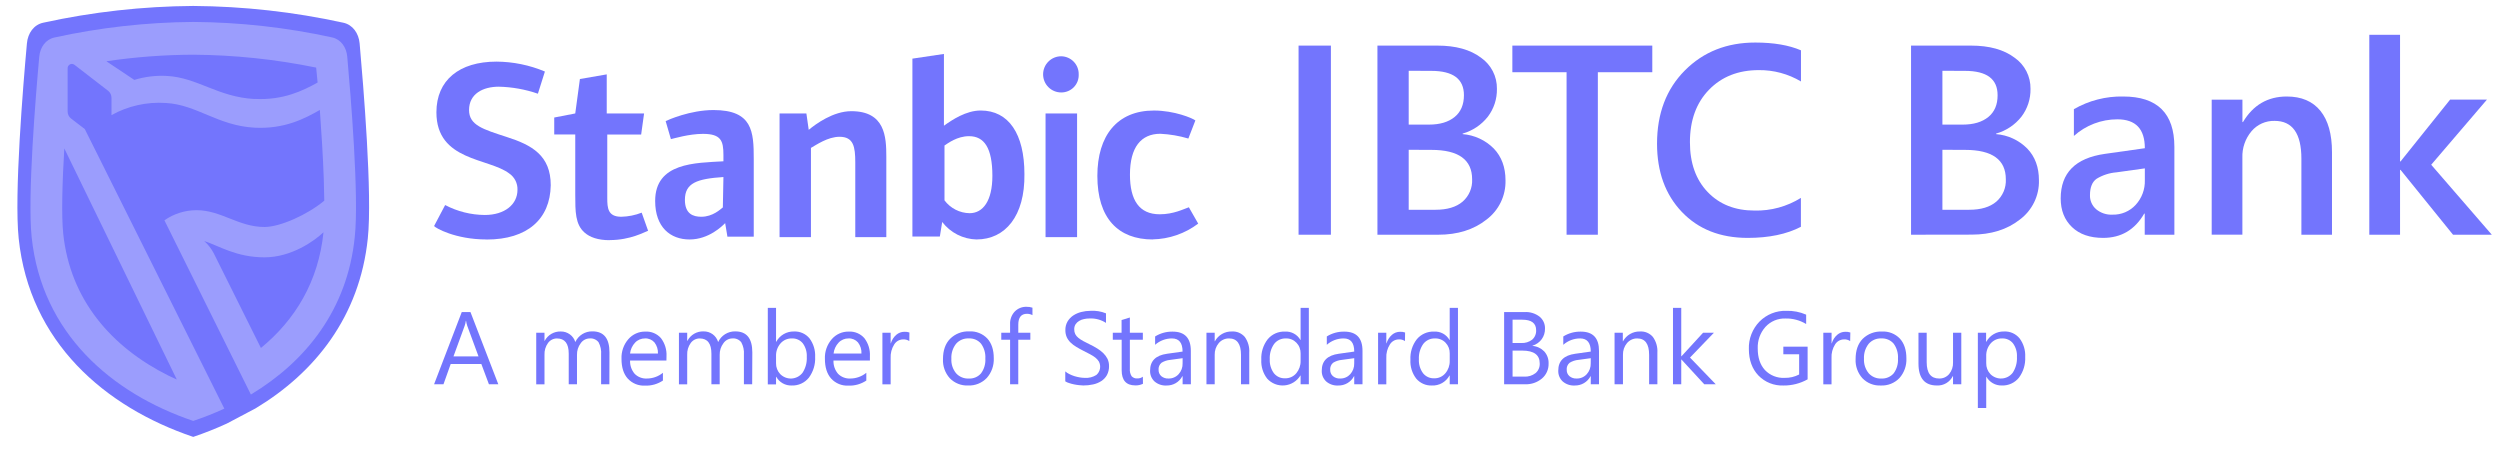 <svg width="108" height="20" viewBox="0 0 108 20" fill="none" xmlns="http://www.w3.org/2000/svg">
<path fill-rule="evenodd" clip-rule="evenodd" d="M15.536 1.873C15.496 1.435 15.236 1.066 14.825 0.98C12.696 0.514 10.525 0.272 8.347 0.257C6.169 0.272 3.999 0.514 1.872 0.98C1.46 1.066 1.202 1.434 1.163 1.873C0.997 3.695 0.609 8.409 0.807 10.3C1.274 14.777 4.528 17.583 8.347 18.874C8.839 18.708 9.323 18.516 9.796 18.299L11.038 17.643C13.605 16.099 15.538 13.677 15.889 10.3C16.091 8.406 15.697 3.7 15.536 1.873Z" fill="#7375FD"/>
<path fill-rule="evenodd" clip-rule="evenodd" d="M15.001 2.445C14.965 2.038 14.723 1.697 14.345 1.616C12.373 1.185 10.363 0.961 8.345 0.948C6.329 0.963 4.321 1.188 2.353 1.62C1.972 1.701 1.733 2.042 1.696 2.45C1.542 4.134 1.183 8.501 1.368 10.248C1.805 14.39 4.81 16.988 8.347 18.184C8.804 18.032 9.253 17.854 9.691 17.653L3.663 5.575L3.072 5.122C3.026 5.088 2.989 5.043 2.963 4.992C2.937 4.941 2.923 4.884 2.922 4.827V2.952C2.921 2.927 2.925 2.903 2.934 2.88C2.943 2.857 2.957 2.836 2.974 2.818C2.991 2.8 3.011 2.786 3.034 2.776C3.057 2.766 3.081 2.761 3.106 2.76C3.145 2.761 3.183 2.774 3.215 2.798L4.673 3.924C4.719 3.96 4.755 4.007 4.78 4.06C4.805 4.113 4.817 4.171 4.816 4.229V4.973C5.532 4.575 6.348 4.393 7.165 4.449C8.494 4.518 9.406 5.429 10.995 5.516C12.28 5.583 13.16 5.128 13.817 4.75C13.887 5.708 13.954 6.768 13.987 7.723L14.009 8.669C13.285 9.275 12.1 9.806 11.425 9.806C10.309 9.806 9.55 9.08 8.494 9.08C7.996 9.08 7.51 9.232 7.103 9.518L10.838 17.044C13.216 15.613 15.007 13.37 15.325 10.244C15.516 8.496 15.152 4.13 15.001 2.445ZM7.637 16.395L7.289 16.233C4.815 14.999 3.031 12.951 2.731 10.092C2.65 9.307 2.691 7.873 2.778 6.412L7.637 16.395ZM10.994 4.278C9.405 4.19 8.532 3.35 7.204 3.28C6.731 3.254 6.256 3.313 5.802 3.452L4.598 2.649L4.631 2.641C5.86 2.461 7.099 2.368 8.34 2.363C10.127 2.375 11.908 2.561 13.658 2.92L13.721 3.566C13.075 3.924 12.225 4.339 10.994 4.273V4.278ZM11.274 15.037L9.237 10.948C9.133 10.745 8.992 10.563 8.822 10.412C9.453 10.617 10.21 11.117 11.424 11.117C12.591 11.117 13.582 10.408 13.975 10.034C13.757 12.166 12.752 13.817 11.274 15.031V15.037Z" fill="#9B9DFD"/>
<path d="M57.495 10.14H56.098V1.97H57.495V10.14Z" fill="#7375FD"/>
<path d="M59.505 10.14V1.97H62.098C62.887 1.97 63.513 2.143 63.975 2.489C64.192 2.64 64.369 2.842 64.49 3.077C64.611 3.312 64.671 3.574 64.667 3.838C64.675 4.273 64.537 4.697 64.274 5.042C63.997 5.394 63.616 5.649 63.186 5.771V5.794C63.695 5.834 64.174 6.055 64.533 6.418C64.869 6.769 65.037 7.226 65.038 7.788C65.046 8.117 64.976 8.444 64.832 8.74C64.688 9.036 64.475 9.293 64.212 9.49C63.661 9.924 62.968 10.14 62.132 10.14H59.505ZM60.856 3.058V5.383H61.731C62.203 5.383 62.572 5.273 62.84 5.054C63.108 4.835 63.242 4.521 63.242 4.111C63.242 3.413 62.775 3.063 61.84 3.062L60.856 3.058ZM60.856 6.471V9.062H62.013C62.518 9.062 62.908 8.946 63.183 8.712C63.32 8.593 63.429 8.444 63.501 8.276C63.572 8.109 63.605 7.928 63.596 7.746C63.596 6.899 63.009 6.475 61.836 6.475L60.856 6.471Z" fill="#7375FD"/>
<path d="M71.379 3.12H69.027V10.14H67.676V3.12H65.334V1.97H71.379V3.12Z" fill="#7375FD"/>
<path d="M77.799 9.798C77.184 10.117 76.418 10.277 75.501 10.277C74.316 10.277 73.368 9.903 72.655 9.154C71.942 8.406 71.585 7.424 71.584 6.209C71.584 4.902 71.985 3.847 72.787 3.042C73.59 2.237 74.605 1.836 75.832 1.838C76.622 1.838 77.279 1.95 77.802 2.174V3.519C77.251 3.192 76.621 3.022 75.98 3.029C75.095 3.029 74.378 3.312 73.828 3.878C73.279 4.444 73.004 5.2 73.005 6.145C73.005 7.045 73.261 7.762 73.771 8.295C74.282 8.829 74.956 9.096 75.794 9.096C76.501 9.114 77.198 8.923 77.799 8.549V9.798Z" fill="#7375FD"/>
<path d="M82.557 10.14V1.97H85.148C85.939 1.97 86.564 2.143 87.025 2.489C87.243 2.64 87.42 2.842 87.541 3.077C87.661 3.312 87.722 3.574 87.718 3.838C87.726 4.272 87.588 4.697 87.325 5.042C87.047 5.395 86.663 5.65 86.231 5.771V5.794C86.74 5.834 87.218 6.055 87.578 6.418C87.915 6.769 88.083 7.226 88.082 7.788C88.091 8.117 88.02 8.442 87.876 8.738C87.732 9.033 87.52 9.29 87.256 9.486C86.706 9.919 86.011 10.136 85.171 10.136L82.557 10.14ZM83.912 3.058V5.383H84.787C85.258 5.383 85.627 5.273 85.896 5.054C86.164 4.835 86.298 4.521 86.296 4.111C86.296 3.413 85.829 3.063 84.895 3.062L83.912 3.058ZM83.912 6.471V9.062H85.068C85.574 9.062 85.964 8.946 86.24 8.712C86.377 8.593 86.485 8.444 86.557 8.276C86.628 8.109 86.661 7.927 86.652 7.746C86.652 6.899 86.066 6.475 84.892 6.475L83.912 6.471Z" fill="#7375FD"/>
<path d="M93.933 10.14H92.652V9.229H92.629C92.226 9.927 91.635 10.276 90.857 10.277C90.283 10.277 89.834 10.121 89.51 9.81C89.185 9.498 89.022 9.086 89.022 8.573C89.022 7.472 89.656 6.83 90.925 6.648L92.657 6.403C92.657 5.571 92.262 5.155 91.472 5.155C90.778 5.154 90.108 5.41 89.592 5.873V4.716C90.239 4.343 90.976 4.154 91.722 4.169C93.196 4.169 93.933 4.895 93.933 6.346V10.14ZM92.657 7.274L91.432 7.445C91.129 7.469 90.835 7.564 90.574 7.722C90.383 7.856 90.287 8.093 90.287 8.431C90.283 8.545 90.305 8.659 90.351 8.764C90.397 8.868 90.465 8.962 90.551 9.037C90.749 9.202 91.003 9.287 91.261 9.273C91.448 9.278 91.634 9.243 91.807 9.17C91.979 9.097 92.134 8.988 92.261 8.85C92.528 8.559 92.67 8.176 92.657 7.782V7.274Z" fill="#7375FD"/>
<path d="M100.742 10.14H99.42V6.857C99.42 5.767 99.034 5.222 98.263 5.222C98.073 5.217 97.885 5.255 97.712 5.332C97.539 5.41 97.386 5.525 97.264 5.67C96.996 5.989 96.856 6.396 96.871 6.812V10.139H95.545V4.306H96.873V5.274H96.896C97.334 4.538 97.964 4.17 98.787 4.169C99.422 4.169 99.906 4.375 100.241 4.787C100.575 5.2 100.742 5.795 100.742 6.574V10.14Z" fill="#7375FD"/>
<path d="M107.646 10.14H105.971L103.703 7.337H103.682V10.14H102.354V1.503H103.682V6.975H103.703L105.845 4.303H107.436L105.028 7.117L107.646 10.14Z" fill="#7375FD"/>
<path d="M21.527 16.601H21.122L20.794 15.725H19.47L19.158 16.601H18.752L19.948 13.481H20.324L21.527 16.601ZM20.672 15.397L20.182 14.067C20.16 13.999 20.144 13.929 20.134 13.858H20.125C20.116 13.929 20.099 13.999 20.076 14.067L19.59 15.397H20.672Z" fill="#7375FD"/>
<path d="M26.325 16.601H25.968V15.32C25.983 15.135 25.945 14.949 25.858 14.785C25.813 14.728 25.755 14.683 25.687 14.654C25.62 14.625 25.547 14.613 25.474 14.62C25.398 14.621 25.322 14.64 25.254 14.677C25.187 14.713 25.129 14.765 25.086 14.829C24.977 14.973 24.921 15.15 24.926 15.33V16.601H24.569V15.278C24.569 14.84 24.4 14.621 24.061 14.621C23.986 14.62 23.911 14.638 23.844 14.672C23.776 14.706 23.718 14.756 23.674 14.818C23.567 14.967 23.513 15.148 23.522 15.331V16.602H23.165V14.373H23.522V14.725H23.531C23.596 14.599 23.696 14.495 23.818 14.423C23.941 14.352 24.081 14.316 24.222 14.32C24.366 14.317 24.506 14.362 24.621 14.447C24.732 14.528 24.813 14.644 24.854 14.775C24.919 14.635 25.023 14.516 25.155 14.434C25.286 14.353 25.439 14.311 25.594 14.315C26.084 14.315 26.329 14.617 26.329 15.222L26.325 16.601Z" fill="#7375FD"/>
<path d="M28.79 15.575H27.219C27.211 15.785 27.282 15.991 27.419 16.15C27.488 16.219 27.57 16.273 27.661 16.307C27.751 16.342 27.848 16.358 27.945 16.352C28.198 16.352 28.443 16.264 28.638 16.104V16.44C28.409 16.593 28.137 16.67 27.861 16.659C27.723 16.666 27.584 16.642 27.456 16.59C27.328 16.537 27.213 16.457 27.119 16.355C26.938 16.153 26.848 15.868 26.849 15.501C26.836 15.191 26.941 14.888 27.144 14.653C27.235 14.548 27.347 14.464 27.474 14.407C27.6 14.35 27.738 14.322 27.876 14.325C28.003 14.317 28.13 14.339 28.247 14.388C28.364 14.437 28.469 14.512 28.553 14.607C28.724 14.832 28.809 15.111 28.793 15.393L28.79 15.575ZM28.423 15.273C28.432 15.1 28.378 14.93 28.273 14.793C28.222 14.735 28.16 14.69 28.089 14.66C28.018 14.63 27.942 14.616 27.866 14.62C27.785 14.619 27.706 14.634 27.632 14.665C27.558 14.696 27.491 14.742 27.436 14.801C27.314 14.93 27.237 15.096 27.218 15.273H28.423Z" fill="#7375FD"/>
<path d="M32.494 16.601H32.137V15.32C32.152 15.135 32.112 14.949 32.022 14.785C31.977 14.728 31.919 14.683 31.851 14.654C31.784 14.625 31.711 14.613 31.638 14.62C31.562 14.621 31.486 14.64 31.419 14.677C31.351 14.713 31.294 14.765 31.251 14.829C31.142 14.973 31.086 15.15 31.091 15.33V16.601H30.733V15.278C30.733 14.84 30.564 14.621 30.226 14.621C30.151 14.62 30.076 14.638 30.009 14.672C29.941 14.707 29.883 14.757 29.839 14.818C29.732 14.967 29.678 15.148 29.687 15.331V16.602H29.33V14.373H29.687V14.725H29.696C29.761 14.598 29.861 14.492 29.985 14.419C30.108 14.347 30.25 14.311 30.393 14.316C30.534 14.313 30.672 14.356 30.787 14.439C30.901 14.523 30.984 14.641 31.024 14.777C31.089 14.636 31.194 14.518 31.325 14.436C31.457 14.354 31.609 14.312 31.764 14.316C32.255 14.316 32.5 14.618 32.5 15.223L32.494 16.601Z" fill="#7375FD"/>
<path d="M33.534 16.278H33.525V16.606H33.169V13.301H33.525V14.764H33.534C33.608 14.627 33.719 14.512 33.854 14.434C33.989 14.355 34.144 14.316 34.3 14.32C34.428 14.314 34.555 14.338 34.672 14.39C34.788 14.442 34.891 14.52 34.972 14.619C35.143 14.85 35.229 15.134 35.214 15.421C35.23 15.742 35.134 16.058 34.943 16.316C34.853 16.427 34.74 16.515 34.611 16.573C34.481 16.632 34.34 16.659 34.198 16.654C34.064 16.658 33.931 16.625 33.813 16.559C33.696 16.493 33.6 16.396 33.534 16.278ZM33.525 15.38V15.691C33.521 15.865 33.586 16.033 33.705 16.16C33.769 16.225 33.846 16.276 33.931 16.309C34.017 16.342 34.108 16.357 34.2 16.352C34.291 16.346 34.38 16.321 34.461 16.279C34.542 16.236 34.613 16.176 34.669 16.104C34.803 15.9 34.867 15.658 34.853 15.415C34.865 15.206 34.804 15 34.681 14.831C34.625 14.762 34.554 14.707 34.473 14.671C34.393 14.634 34.304 14.617 34.216 14.62C34.121 14.617 34.027 14.635 33.94 14.672C33.854 14.71 33.776 14.767 33.715 14.839C33.587 14.989 33.519 15.182 33.525 15.38Z" fill="#7375FD"/>
<path d="M37.58 15.575H36.006C35.998 15.785 36.069 15.991 36.206 16.15C36.275 16.219 36.358 16.273 36.448 16.307C36.539 16.342 36.636 16.358 36.733 16.352C36.985 16.352 37.23 16.264 37.425 16.104V16.44C37.196 16.593 36.924 16.67 36.649 16.659C36.51 16.666 36.372 16.642 36.244 16.59C36.115 16.537 36 16.457 35.907 16.355C35.726 16.153 35.636 15.868 35.636 15.501C35.623 15.191 35.729 14.888 35.932 14.653C36.022 14.548 36.135 14.464 36.261 14.407C36.388 14.35 36.525 14.322 36.664 14.325C36.791 14.317 36.917 14.339 37.035 14.388C37.152 14.437 37.256 14.512 37.34 14.607C37.512 14.832 37.597 15.111 37.58 15.393V15.575ZM37.215 15.273C37.224 15.1 37.17 14.93 37.065 14.793C37.014 14.735 36.952 14.69 36.881 14.66C36.81 14.63 36.734 14.616 36.657 14.62C36.577 14.619 36.498 14.634 36.424 14.665C36.35 14.696 36.283 14.742 36.228 14.801C36.106 14.93 36.029 15.096 36.01 15.273H37.215Z" fill="#7375FD"/>
<path d="M39.282 14.734C39.202 14.681 39.107 14.655 39.012 14.662C38.935 14.663 38.859 14.684 38.792 14.722C38.726 14.76 38.67 14.815 38.63 14.88C38.519 15.056 38.465 15.261 38.476 15.468V16.604H38.12V14.373H38.476V14.831H38.485C38.526 14.689 38.607 14.562 38.718 14.465C38.815 14.38 38.94 14.333 39.069 14.333C39.143 14.329 39.217 14.34 39.287 14.364L39.282 14.734Z" fill="#7375FD"/>
<path d="M41.821 16.653C41.675 16.66 41.529 16.635 41.393 16.581C41.257 16.527 41.134 16.445 41.032 16.34C40.828 16.114 40.722 15.817 40.737 15.513C40.737 15.139 40.839 14.845 41.044 14.637C41.152 14.529 41.282 14.445 41.425 14.389C41.568 14.334 41.72 14.309 41.873 14.316C42.017 14.307 42.161 14.331 42.295 14.384C42.43 14.437 42.551 14.518 42.65 14.622C42.837 14.826 42.931 15.11 42.931 15.474C42.945 15.787 42.837 16.093 42.63 16.327C42.526 16.436 42.4 16.521 42.26 16.578C42.121 16.634 41.971 16.66 41.821 16.653ZM41.847 14.62C41.744 14.615 41.641 14.633 41.546 14.674C41.452 14.714 41.367 14.776 41.3 14.854C41.157 15.038 41.086 15.268 41.099 15.5C41.086 15.726 41.159 15.948 41.302 16.124C41.37 16.2 41.455 16.261 41.55 16.3C41.644 16.34 41.747 16.358 41.849 16.352C41.949 16.359 42.049 16.341 42.141 16.303C42.234 16.264 42.316 16.204 42.381 16.128C42.516 15.944 42.582 15.719 42.567 15.491C42.582 15.261 42.516 15.033 42.381 14.847C42.316 14.77 42.233 14.709 42.141 14.67C42.048 14.631 41.947 14.614 41.847 14.62Z" fill="#7375FD"/>
<path d="M44.602 13.615C44.529 13.575 44.448 13.555 44.365 13.556C44.115 13.556 43.99 13.713 43.99 14.028V14.373H44.511V14.677H43.989V16.601H43.636V14.677H43.255V14.373H43.636V14.01C43.63 13.909 43.646 13.808 43.681 13.713C43.715 13.618 43.769 13.531 43.838 13.458C43.904 13.391 43.982 13.338 44.069 13.303C44.156 13.268 44.249 13.251 44.343 13.254C44.431 13.251 44.519 13.264 44.602 13.292V13.615Z" fill="#7375FD"/>
<path d="M46.02 16.474V16.044C46.073 16.091 46.133 16.13 46.197 16.161C46.267 16.196 46.34 16.226 46.416 16.25C46.491 16.272 46.568 16.291 46.646 16.304C46.716 16.317 46.787 16.323 46.859 16.324C47.036 16.337 47.212 16.293 47.362 16.199C47.444 16.129 47.499 16.034 47.519 15.928C47.539 15.823 47.522 15.714 47.472 15.619C47.431 15.553 47.38 15.496 47.319 15.448C47.246 15.393 47.168 15.343 47.087 15.301C46.997 15.254 46.901 15.203 46.798 15.152C46.695 15.1 46.588 15.042 46.493 14.983C46.404 14.931 46.321 14.868 46.247 14.796C46.179 14.73 46.123 14.651 46.083 14.565C46.042 14.469 46.022 14.365 46.024 14.261C46.02 14.131 46.053 14.003 46.117 13.89C46.178 13.786 46.263 13.697 46.363 13.63C46.469 13.56 46.587 13.509 46.71 13.478C46.84 13.445 46.973 13.428 47.107 13.428C47.337 13.413 47.567 13.45 47.779 13.537V13.949C47.569 13.813 47.321 13.746 47.07 13.758C46.99 13.757 46.909 13.766 46.831 13.783C46.755 13.797 46.683 13.825 46.617 13.865C46.556 13.901 46.504 13.95 46.465 14.009C46.424 14.075 46.404 14.151 46.407 14.228C46.405 14.299 46.42 14.37 46.451 14.434C46.483 14.495 46.528 14.55 46.583 14.593C46.649 14.646 46.719 14.693 46.794 14.733C46.878 14.777 46.975 14.827 47.083 14.88C47.192 14.934 47.302 14.99 47.401 15.054C47.496 15.112 47.584 15.18 47.664 15.257C47.737 15.328 47.798 15.411 47.844 15.502C47.889 15.599 47.912 15.705 47.91 15.812C47.914 15.948 47.883 16.082 47.82 16.203C47.761 16.308 47.677 16.397 47.576 16.462C47.468 16.532 47.348 16.581 47.222 16.607C47.084 16.638 46.942 16.653 46.8 16.652C46.739 16.651 46.678 16.647 46.617 16.639C46.545 16.631 46.47 16.621 46.398 16.605C46.326 16.591 46.255 16.572 46.185 16.548C46.126 16.532 46.071 16.507 46.02 16.474Z" fill="#7375FD"/>
<path d="M49.376 16.579C49.272 16.63 49.157 16.654 49.042 16.649C48.652 16.649 48.456 16.43 48.456 15.992V14.677H48.073V14.373H48.452V13.825L48.81 13.716V14.373H49.371V14.677H48.81V15.932C48.8 16.044 48.826 16.156 48.885 16.252C48.917 16.286 48.956 16.313 49 16.33C49.044 16.347 49.091 16.353 49.138 16.348C49.222 16.35 49.304 16.324 49.371 16.274L49.376 16.579Z" fill="#7375FD"/>
<path d="M51.446 16.601H51.089V16.252H51.078C51.013 16.376 50.914 16.48 50.793 16.551C50.672 16.622 50.533 16.657 50.393 16.654C50.203 16.665 50.016 16.601 49.872 16.476C49.809 16.416 49.76 16.343 49.727 16.263C49.695 16.182 49.68 16.096 49.684 16.009C49.684 15.591 49.929 15.349 50.419 15.282L51.087 15.188C51.087 14.809 50.934 14.62 50.628 14.62C50.361 14.62 50.102 14.717 49.901 14.895V14.535C50.128 14.393 50.391 14.321 50.658 14.326C51.182 14.326 51.444 14.603 51.444 15.157L51.446 16.601ZM51.089 15.474L50.552 15.547C50.419 15.559 50.291 15.601 50.177 15.671C50.132 15.708 50.097 15.756 50.075 15.811C50.053 15.865 50.045 15.924 50.051 15.983C50.05 16.033 50.059 16.083 50.08 16.129C50.1 16.175 50.13 16.216 50.167 16.25C50.254 16.321 50.365 16.358 50.477 16.352C50.559 16.355 50.641 16.339 50.716 16.307C50.792 16.275 50.86 16.227 50.915 16.166C51.033 16.039 51.095 15.869 51.088 15.696L51.089 15.474Z" fill="#7375FD"/>
<path d="M53.968 16.601H53.611V15.33C53.611 14.857 53.439 14.62 53.094 14.62C53.01 14.618 52.926 14.636 52.849 14.671C52.773 14.705 52.705 14.757 52.651 14.821C52.531 14.963 52.469 15.145 52.475 15.33V16.601H52.119V14.373H52.475V14.742H52.484C52.555 14.611 52.661 14.502 52.79 14.428C52.919 14.353 53.066 14.316 53.215 14.32C53.32 14.313 53.426 14.331 53.523 14.372C53.62 14.414 53.706 14.476 53.775 14.556C53.916 14.754 53.985 14.995 53.968 15.238V16.601Z" fill="#7375FD"/>
<path d="M56.542 16.601H56.186V16.222H56.177C56.104 16.342 56.004 16.443 55.885 16.517C55.766 16.591 55.631 16.637 55.492 16.649C55.352 16.662 55.211 16.642 55.081 16.591C54.95 16.539 54.833 16.458 54.74 16.354C54.561 16.121 54.472 15.832 54.488 15.539C54.472 15.22 54.571 14.905 54.767 14.653C54.858 14.545 54.971 14.459 55.1 14.402C55.229 14.345 55.369 14.319 55.509 14.325C55.643 14.316 55.777 14.345 55.895 14.409C56.013 14.473 56.111 14.569 56.177 14.686H56.186V13.301H56.542V16.601ZM56.186 15.593V15.265C56.188 15.18 56.173 15.097 56.142 15.018C56.112 14.939 56.066 14.868 56.007 14.807C55.949 14.746 55.879 14.697 55.801 14.665C55.723 14.633 55.64 14.617 55.555 14.62C55.457 14.616 55.358 14.636 55.269 14.677C55.179 14.719 55.101 14.781 55.041 14.86C54.907 15.052 54.841 15.283 54.854 15.516C54.842 15.733 54.905 15.948 55.033 16.124C55.091 16.195 55.165 16.253 55.248 16.291C55.332 16.329 55.424 16.346 55.516 16.343C55.608 16.345 55.699 16.326 55.783 16.289C55.867 16.251 55.941 16.194 56 16.124C56.124 15.975 56.19 15.787 56.186 15.593Z" fill="#7375FD"/>
<path d="M58.86 16.601H58.503V16.252H58.494C58.429 16.376 58.331 16.48 58.209 16.551C58.088 16.622 57.949 16.658 57.809 16.654C57.619 16.665 57.432 16.601 57.288 16.476C57.225 16.416 57.176 16.343 57.143 16.263C57.111 16.182 57.096 16.096 57.1 16.009C57.1 15.591 57.345 15.349 57.835 15.282L58.503 15.188C58.503 14.809 58.351 14.62 58.044 14.62C57.777 14.62 57.518 14.717 57.318 14.895V14.535C57.544 14.393 57.807 14.321 58.075 14.326C58.598 14.326 58.86 14.603 58.86 15.157V16.601ZM58.503 15.474L57.965 15.547C57.833 15.559 57.705 15.601 57.591 15.671C57.546 15.708 57.511 15.756 57.489 15.811C57.467 15.865 57.459 15.924 57.465 15.983C57.464 16.033 57.473 16.083 57.494 16.129C57.514 16.176 57.544 16.217 57.582 16.25C57.669 16.322 57.78 16.358 57.892 16.352C57.974 16.354 58.056 16.339 58.131 16.307C58.207 16.275 58.274 16.227 58.33 16.166C58.446 16.038 58.508 15.869 58.502 15.696L58.503 15.474Z" fill="#7375FD"/>
<path d="M60.695 14.734C60.615 14.681 60.52 14.655 60.425 14.662C60.348 14.663 60.272 14.684 60.206 14.722C60.139 14.76 60.083 14.815 60.043 14.88C59.932 15.056 59.878 15.261 59.889 15.468V16.604H59.533V14.373H59.889V14.831H59.898C59.94 14.69 60.021 14.562 60.131 14.465C60.228 14.38 60.353 14.333 60.482 14.333C60.556 14.329 60.63 14.34 60.7 14.364L60.695 14.734Z" fill="#7375FD"/>
<path d="M62.985 16.601H62.628V16.222H62.618C62.544 16.359 62.433 16.472 62.298 16.549C62.162 16.625 62.008 16.661 61.852 16.654C61.725 16.658 61.598 16.634 61.481 16.581C61.365 16.529 61.262 16.452 61.18 16.354C61.002 16.121 60.913 15.832 60.93 15.539C60.913 15.22 61.012 14.905 61.208 14.653C61.298 14.545 61.412 14.46 61.541 14.403C61.669 14.346 61.809 14.319 61.95 14.325C62.084 14.316 62.218 14.345 62.336 14.409C62.454 14.473 62.551 14.569 62.617 14.686H62.627V13.301H62.984L62.985 16.601ZM62.628 15.593V15.265C62.63 15.18 62.615 15.097 62.585 15.018C62.554 14.94 62.508 14.868 62.45 14.807C62.392 14.746 62.321 14.697 62.243 14.665C62.165 14.633 62.081 14.617 61.997 14.62C61.898 14.616 61.8 14.636 61.711 14.677C61.622 14.719 61.544 14.781 61.483 14.86C61.35 15.052 61.284 15.283 61.296 15.516C61.284 15.733 61.347 15.948 61.476 16.124C61.533 16.195 61.607 16.253 61.691 16.291C61.774 16.329 61.866 16.346 61.957 16.343C62.049 16.345 62.141 16.327 62.224 16.289C62.308 16.251 62.382 16.194 62.441 16.124C62.566 15.975 62.632 15.787 62.628 15.593Z" fill="#7375FD"/>
<path d="M64.978 16.601V13.481H65.865C66.096 13.468 66.323 13.538 66.508 13.678C66.584 13.74 66.645 13.819 66.686 13.908C66.727 13.998 66.747 14.096 66.744 14.194C66.748 14.359 66.698 14.521 66.601 14.655C66.502 14.788 66.363 14.886 66.204 14.934V14.943C66.396 14.958 66.576 15.043 66.71 15.18C66.84 15.323 66.907 15.512 66.899 15.705C66.903 15.827 66.879 15.949 66.829 16.061C66.78 16.174 66.705 16.273 66.612 16.352C66.409 16.522 66.151 16.61 65.887 16.601H64.978ZM65.343 13.811V14.818H65.717C65.887 14.828 66.054 14.777 66.189 14.674C66.247 14.623 66.293 14.56 66.322 14.489C66.352 14.419 66.365 14.342 66.361 14.265C66.361 13.963 66.162 13.811 65.763 13.811H65.343ZM65.343 15.146V16.27H65.839C66.018 16.282 66.196 16.227 66.338 16.117C66.397 16.066 66.444 16.002 66.475 15.929C66.506 15.857 66.52 15.779 66.516 15.7C66.516 15.331 66.265 15.146 65.763 15.146H65.343Z" fill="#7375FD"/>
<path d="M69.077 16.601H68.721V16.252H68.712C68.647 16.376 68.548 16.48 68.427 16.551C68.306 16.622 68.167 16.657 68.027 16.654C67.837 16.665 67.65 16.601 67.506 16.476C67.443 16.416 67.393 16.343 67.361 16.263C67.328 16.182 67.314 16.096 67.317 16.009C67.317 15.591 67.562 15.349 68.052 15.282L68.721 15.188C68.721 14.809 68.567 14.62 68.261 14.62C67.993 14.62 67.735 14.717 67.534 14.895V14.535C67.761 14.393 68.024 14.321 68.292 14.326C68.816 14.326 69.078 14.603 69.077 15.157V16.601ZM68.721 15.474L68.183 15.547C68.051 15.559 67.923 15.601 67.809 15.671C67.764 15.708 67.728 15.756 67.706 15.811C67.684 15.865 67.676 15.924 67.683 15.983C67.681 16.033 67.691 16.083 67.711 16.129C67.731 16.175 67.761 16.216 67.799 16.25C67.886 16.322 67.996 16.358 68.109 16.352C68.191 16.355 68.272 16.339 68.348 16.307C68.423 16.275 68.491 16.227 68.547 16.166C68.663 16.038 68.725 15.869 68.719 15.696L68.721 15.474Z" fill="#7375FD"/>
<path d="M71.599 16.601H71.242V15.33C71.242 14.857 71.07 14.62 70.725 14.62C70.641 14.619 70.559 14.637 70.483 14.672C70.408 14.707 70.341 14.758 70.287 14.821C70.168 14.964 70.106 15.145 70.112 15.33V16.601H69.749V14.373H70.106V14.742H70.115C70.186 14.611 70.292 14.502 70.421 14.428C70.55 14.353 70.697 14.316 70.846 14.32C70.951 14.313 71.057 14.331 71.154 14.372C71.251 14.414 71.337 14.476 71.405 14.556C71.547 14.754 71.615 14.995 71.599 15.238V16.601Z" fill="#7375FD"/>
<path d="M74.121 16.601H73.624L72.638 15.53H72.63V16.601H72.273V13.301H72.63V15.393H72.638L73.574 14.373H74.042L73.008 15.447L74.121 16.601Z" fill="#7375FD"/>
<path d="M78.089 16.387C77.77 16.566 77.41 16.658 77.044 16.654C76.844 16.661 76.644 16.627 76.458 16.553C76.272 16.479 76.104 16.366 75.964 16.222C75.69 15.934 75.552 15.554 75.551 15.082C75.543 14.863 75.58 14.645 75.659 14.44C75.738 14.236 75.857 14.049 76.01 13.892C76.161 13.739 76.342 13.619 76.541 13.539C76.741 13.459 76.955 13.421 77.17 13.428C77.464 13.419 77.757 13.475 78.026 13.593V13.998C77.756 13.834 77.445 13.751 77.129 13.759C76.969 13.754 76.808 13.783 76.66 13.845C76.512 13.908 76.378 14.001 76.269 14.12C76.04 14.376 75.92 14.712 75.934 15.056C75.934 15.45 76.038 15.76 76.245 15.986C76.353 16.099 76.485 16.189 76.631 16.247C76.777 16.305 76.933 16.332 77.09 16.324C77.31 16.33 77.528 16.28 77.723 16.178V15.303H77.04V14.975H78.089V16.387Z" fill="#7375FD"/>
<path d="M79.927 14.734C79.847 14.681 79.752 14.655 79.657 14.662C79.58 14.663 79.505 14.684 79.438 14.722C79.371 14.76 79.315 14.815 79.275 14.88C79.164 15.056 79.111 15.261 79.122 15.468V16.604H78.767V14.373H79.124V14.831H79.133C79.174 14.689 79.255 14.562 79.366 14.465C79.463 14.38 79.587 14.333 79.716 14.333C79.79 14.329 79.865 14.34 79.935 14.364L79.927 14.734Z" fill="#7375FD"/>
<path d="M81.247 16.654C81.1 16.66 80.954 16.636 80.818 16.582C80.682 16.528 80.559 16.445 80.457 16.34C80.254 16.114 80.147 15.817 80.162 15.513C80.162 15.139 80.265 14.845 80.469 14.637C80.578 14.53 80.708 14.447 80.851 14.393C80.993 14.339 81.146 14.315 81.298 14.322C81.442 14.314 81.586 14.337 81.721 14.39C81.855 14.443 81.976 14.524 82.076 14.629C82.262 14.833 82.356 15.117 82.356 15.48C82.371 15.793 82.263 16.1 82.054 16.334C81.95 16.442 81.824 16.526 81.685 16.581C81.546 16.636 81.396 16.661 81.247 16.654ZM81.272 14.62C81.169 14.615 81.066 14.633 80.971 14.674C80.876 14.715 80.792 14.776 80.725 14.854C80.582 15.038 80.511 15.268 80.524 15.5C80.512 15.726 80.584 15.948 80.727 16.124C80.795 16.2 80.88 16.261 80.974 16.3C81.069 16.34 81.171 16.358 81.274 16.352C81.374 16.358 81.474 16.341 81.566 16.302C81.659 16.263 81.741 16.204 81.807 16.128C81.942 15.944 82.007 15.719 81.993 15.491C82.008 15.261 81.942 15.033 81.807 14.847C81.741 14.77 81.659 14.71 81.566 14.671C81.473 14.632 81.372 14.614 81.272 14.62Z" fill="#7375FD"/>
<path d="M84.728 16.601H84.371V16.248H84.362C84.299 16.375 84.2 16.481 84.078 16.553C83.956 16.625 83.816 16.66 83.674 16.653C83.143 16.653 82.878 16.336 82.878 15.704V14.373H83.233V15.648C83.233 16.117 83.413 16.352 83.773 16.352C83.854 16.354 83.935 16.338 84.009 16.305C84.084 16.271 84.15 16.222 84.203 16.16C84.319 16.019 84.379 15.839 84.371 15.656V14.373H84.728V16.601Z" fill="#7375FD"/>
<path d="M85.813 16.278H85.805V17.625H85.443V14.373H85.8V14.764H85.809C85.883 14.627 85.994 14.512 86.129 14.434C86.264 14.355 86.419 14.316 86.575 14.32C86.703 14.314 86.83 14.337 86.947 14.389C87.063 14.441 87.166 14.52 87.247 14.619C87.419 14.85 87.504 15.134 87.489 15.421C87.505 15.742 87.409 16.058 87.218 16.316C87.128 16.427 87.015 16.515 86.885 16.573C86.756 16.632 86.615 16.659 86.473 16.653C86.34 16.656 86.208 16.622 86.092 16.556C85.976 16.49 85.88 16.394 85.813 16.278ZM85.805 15.379V15.691C85.801 15.865 85.865 16.033 85.984 16.16C86.048 16.225 86.125 16.276 86.211 16.309C86.296 16.342 86.388 16.357 86.479 16.351C86.57 16.346 86.659 16.321 86.74 16.279C86.821 16.236 86.892 16.176 86.948 16.104C87.082 15.9 87.146 15.658 87.132 15.414C87.144 15.206 87.084 15 86.96 14.831C86.904 14.762 86.833 14.707 86.753 14.671C86.672 14.634 86.584 14.617 86.495 14.62C86.4 14.617 86.306 14.635 86.22 14.672C86.133 14.71 86.056 14.767 85.994 14.839C85.866 14.989 85.798 15.182 85.805 15.379Z" fill="#7375FD"/>
<path d="M21.02 10.345C19.659 10.345 18.802 9.841 18.752 9.765L19.23 8.858C19.759 9.136 20.347 9.283 20.944 9.287C21.801 9.287 22.355 8.833 22.355 8.202C22.36 8.064 22.331 7.928 22.269 7.804C22.208 7.681 22.116 7.575 22.003 7.497C21.12 6.817 18.853 6.968 18.853 4.851C18.853 3.465 19.838 2.662 21.448 2.662C22.166 2.666 22.877 2.812 23.54 3.09L23.237 4.048C22.693 3.86 22.123 3.758 21.548 3.745C20.869 3.745 20.263 4.048 20.263 4.753C20.263 5.41 20.869 5.585 21.877 5.913C22.985 6.265 23.792 6.719 23.792 8.004C23.767 9.466 22.784 10.348 21.02 10.348" fill="#7375FD"/>
<path d="M26.337 10.376C25.834 10.376 25.481 10.25 25.253 10.047C24.851 9.695 24.851 9.14 24.851 8.406V5.809H23.943V5.077L24.851 4.901L25.052 3.414L26.211 3.213V4.903H27.824L27.698 5.811H26.234V8.558C26.234 8.986 26.259 9.364 26.839 9.364C27.141 9.357 27.44 9.297 27.721 9.187L27.998 9.969C27.847 10.019 27.242 10.372 26.335 10.372" fill="#7375FD"/>
<path d="M31.428 10.244L31.327 9.639C31.201 9.765 30.621 10.345 29.79 10.345C28.958 10.345 28.303 9.815 28.303 8.682C28.303 7.018 30.041 7.04 31.252 6.968V6.691C31.252 6.085 31.151 5.783 30.369 5.783C29.764 5.783 29.109 5.985 28.983 6.01L28.756 5.232C28.857 5.181 29.815 4.754 30.823 4.754C32.511 4.754 32.562 5.686 32.562 6.87V10.223H31.428V10.244ZM31.252 7.648C30.117 7.724 29.588 7.9 29.588 8.633C29.588 9.239 29.941 9.364 30.294 9.364C30.797 9.364 31.126 9.036 31.227 8.961L31.252 7.647V7.648Z" fill="#7375FD"/>
<path d="M36.948 10.244V7.018C36.948 6.338 36.873 5.909 36.267 5.909C35.763 5.909 35.259 6.262 35.033 6.389V10.244H33.677V4.903H34.836L34.937 5.609C35.24 5.357 35.996 4.803 36.776 4.803C38.238 4.803 38.289 5.911 38.289 6.773V10.244H36.948Z" fill="#7375FD"/>
<path d="M42.189 10.345C41.9 10.338 41.617 10.267 41.359 10.136C41.102 10.005 40.878 9.818 40.703 9.589L40.601 10.219H39.416V2.533L40.778 2.33V5.431C41.13 5.178 41.736 4.774 42.365 4.774C43.575 4.774 44.255 5.782 44.255 7.521C44.28 9.336 43.423 10.344 42.189 10.344M41.86 5.883C41.356 5.883 40.953 6.185 40.802 6.286V8.655C40.928 8.824 41.092 8.962 41.279 9.058C41.467 9.155 41.675 9.206 41.886 9.21C42.465 9.21 42.871 8.68 42.871 7.597C42.871 6.387 42.517 5.883 41.863 5.883" fill="#7375FD"/>
<path d="M45.843 3.994C45.636 3.994 45.437 3.912 45.291 3.765C45.144 3.618 45.062 3.42 45.062 3.212C45.062 3.005 45.144 2.806 45.291 2.66C45.437 2.513 45.636 2.431 45.843 2.431C45.944 2.432 46.044 2.454 46.137 2.494C46.23 2.534 46.314 2.592 46.384 2.664C46.455 2.737 46.51 2.823 46.547 2.917C46.584 3.011 46.602 3.111 46.6 3.212C46.604 3.314 46.588 3.416 46.552 3.511C46.516 3.606 46.461 3.693 46.39 3.766C46.319 3.839 46.234 3.897 46.14 3.936C46.046 3.975 45.945 3.995 45.843 3.994ZM45.168 4.903H46.53V10.244H45.168V4.903Z" fill="#7375FD"/>
<path d="M49.8 10.345C48.312 10.345 47.406 9.438 47.406 7.598C47.406 5.859 48.262 4.775 49.85 4.775C50.732 4.775 51.514 5.104 51.64 5.203L51.337 5.985C50.944 5.868 50.537 5.799 50.127 5.779C49.295 5.779 48.814 6.359 48.814 7.543C48.814 8.652 49.217 9.257 50.099 9.257C50.704 9.257 51.132 9.03 51.359 8.954L51.762 9.66C51.194 10.09 50.504 10.329 49.792 10.341" fill="#7375FD"/>
</svg>

